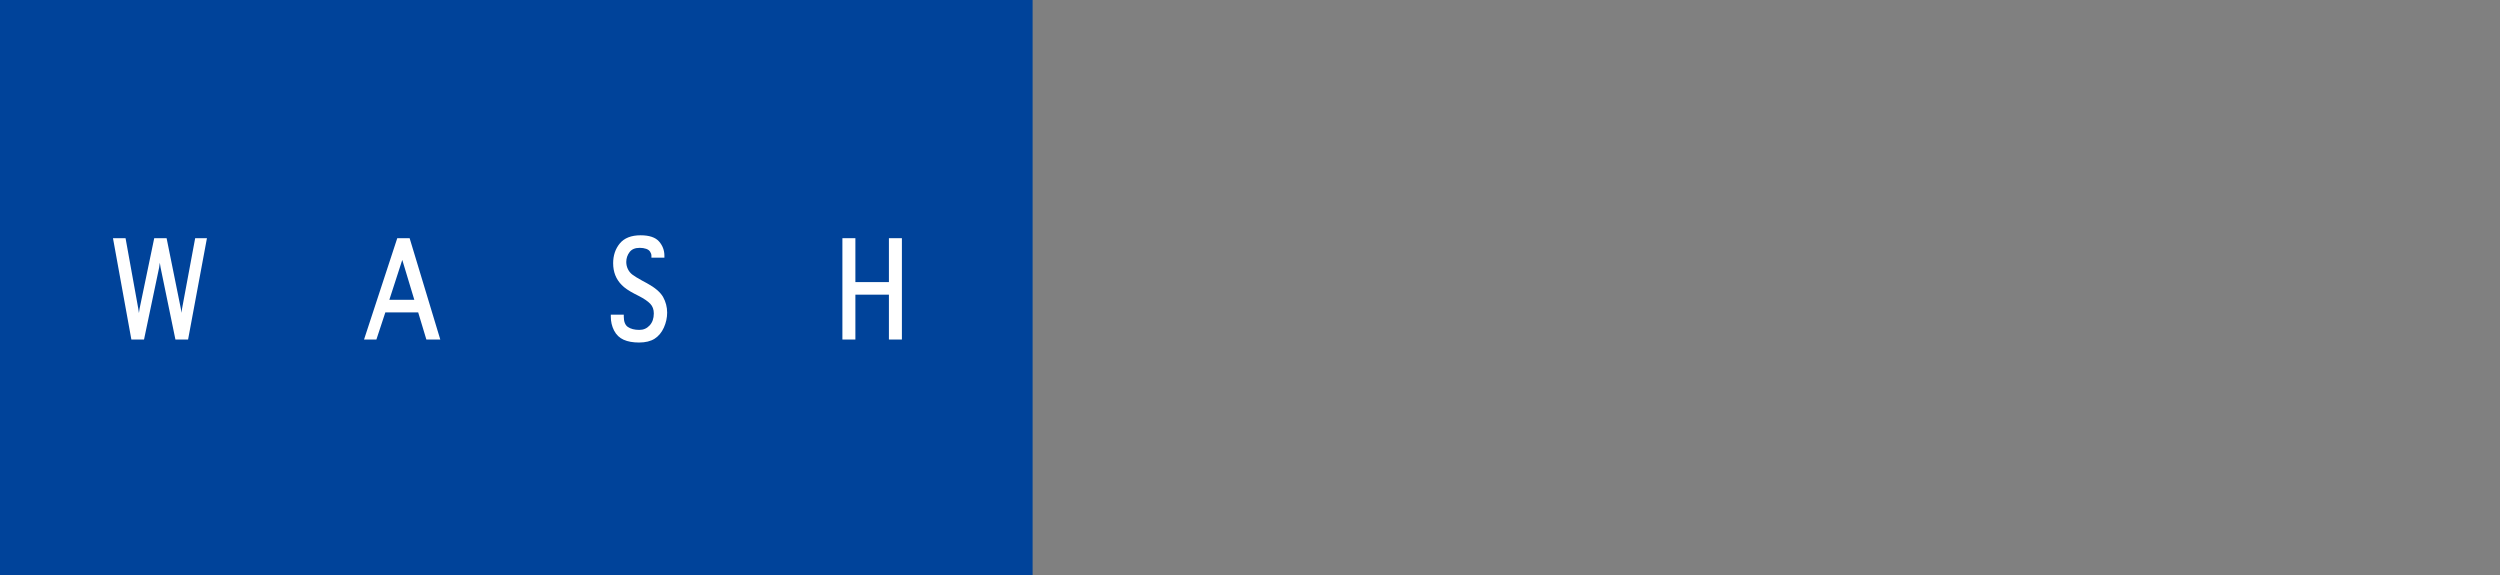 <?xml version="1.0" encoding="UTF-8"?>
<svg id="_レイヤー_2" data-name="レイヤー 2" xmlns="http://www.w3.org/2000/svg" viewBox="0 0 395.5 91">
  <rect x="0" y="0" width="395.5" height="91" fill="#808080" stroke="none"/>
  <defs>
    <style>
      .cls-1 {
        fill: none;
      }

      .cls-2 {
        fill: #00439a;
      }

      .cls-3 {
        fill: #fff;
      }
    </style>
  </defs>
  <g id="main">
    <g>
      <g>
        <rect class="cls-2" width="163.359" height="91"/>
        <g>
          <path class="cls-3" d="m31.055,37.682h-.179l-.032.176-2.051,11.017s-.04.278-.088.614l-.084-.604c-.002-.012-2.229-11.03-2.229-11.03l-.035-.172h-1.959l-.035.171-2.284,10.988c0,.005-.046.315-.099.682l-.098-.671c0-.007-1.987-10.995-1.987-10.995l-.032-.176h-1.988l.046.253,2.831,15.602.032.176h2.002l.035-.17,2.349-11.189c0-.006.056-.375.116-.789l.122.778c.002.01,2.31,11.199,2.31,11.199l.035.171h2.002l.032-.175,2.904-15.603.047-.254h-1.681Z"/>
          <path class="cls-3" d="m64.849,37.834l-.047-.152h-1.955l-.049.148-5.115,15.602-.092.281h1.955l.048-.146,1.367-4.146h5.195l1.248,4.139.047.153h2.201l-.084-.276-4.72-15.603Zm-1.21,3.284l1.906,6.315h-3.952l2.046-6.315Z"/>
          <path class="cls-3" d="m102.366,44.815l-.765-.412c-.742-.407-1.274-.736-1.582-.975-.291-.226-.523-.517-.691-.864-.167-.347-.252-.724-.252-1.118,0-.585.178-1.115.53-1.573.344-.447.869-.665,1.604-.665.366,0,.706.052,1.009.155.283.096.488.244.626.453.141.215.21.423.21.636v.315h2.053v-.315c0-.854-.286-1.612-.85-2.253-.571-.648-1.55-.977-2.912-.977-1.481,0-2.591.436-3.297,1.295-.697.847-1.05,1.897-1.05,3.122,0,.694.113,1.333.336,1.898.224.568.568,1.09,1.024,1.554.45.46,1.136.928,2.037,1.392,0,0,.652.333.652.333.816.416,1.431.834,1.825,1.243.376.398.559.899.559,1.531,0,.784-.223,1.421-.662,1.894-.442.474-.974.706-1.624.706-.762,0-1.376-.158-1.824-.469-.424-.295-.64-.842-.64-1.628v-.316h-2.053v.316c0,.787.171,1.525.509,2.187.346.679.86,1.175,1.528,1.471.649.29,1.465.436,2.423.436,1.018,0,1.85-.203,2.472-.602.623-.399,1.114-.992,1.463-1.761.343-.758.518-1.555.518-2.365,0-.877-.216-1.707-.638-2.467-.432-.764-1.286-1.495-2.538-2.175Z"/>
          <polygon class="cls-3" points="142.465 37.682 140.841 37.682 140.626 37.682 140.626 37.897 140.626 44.628 135.322 44.628 135.322 37.897 135.322 37.682 135.108 37.682 133.483 37.682 133.268 37.682 133.268 37.897 133.268 53.498 133.268 53.713 133.483 53.713 135.108 53.713 135.322 53.713 135.322 53.498 135.322 46.616 140.626 46.616 140.626 53.498 140.626 53.713 140.841 53.713 142.465 53.713 142.68 53.713 142.68 53.498 142.68 37.897 142.68 37.682 142.465 37.682"/>
        </g>
      </g>
      <rect class="cls-1" x="34.5" y="23.446" width="361" height="45"/>
    </g>
  </g>
</svg>